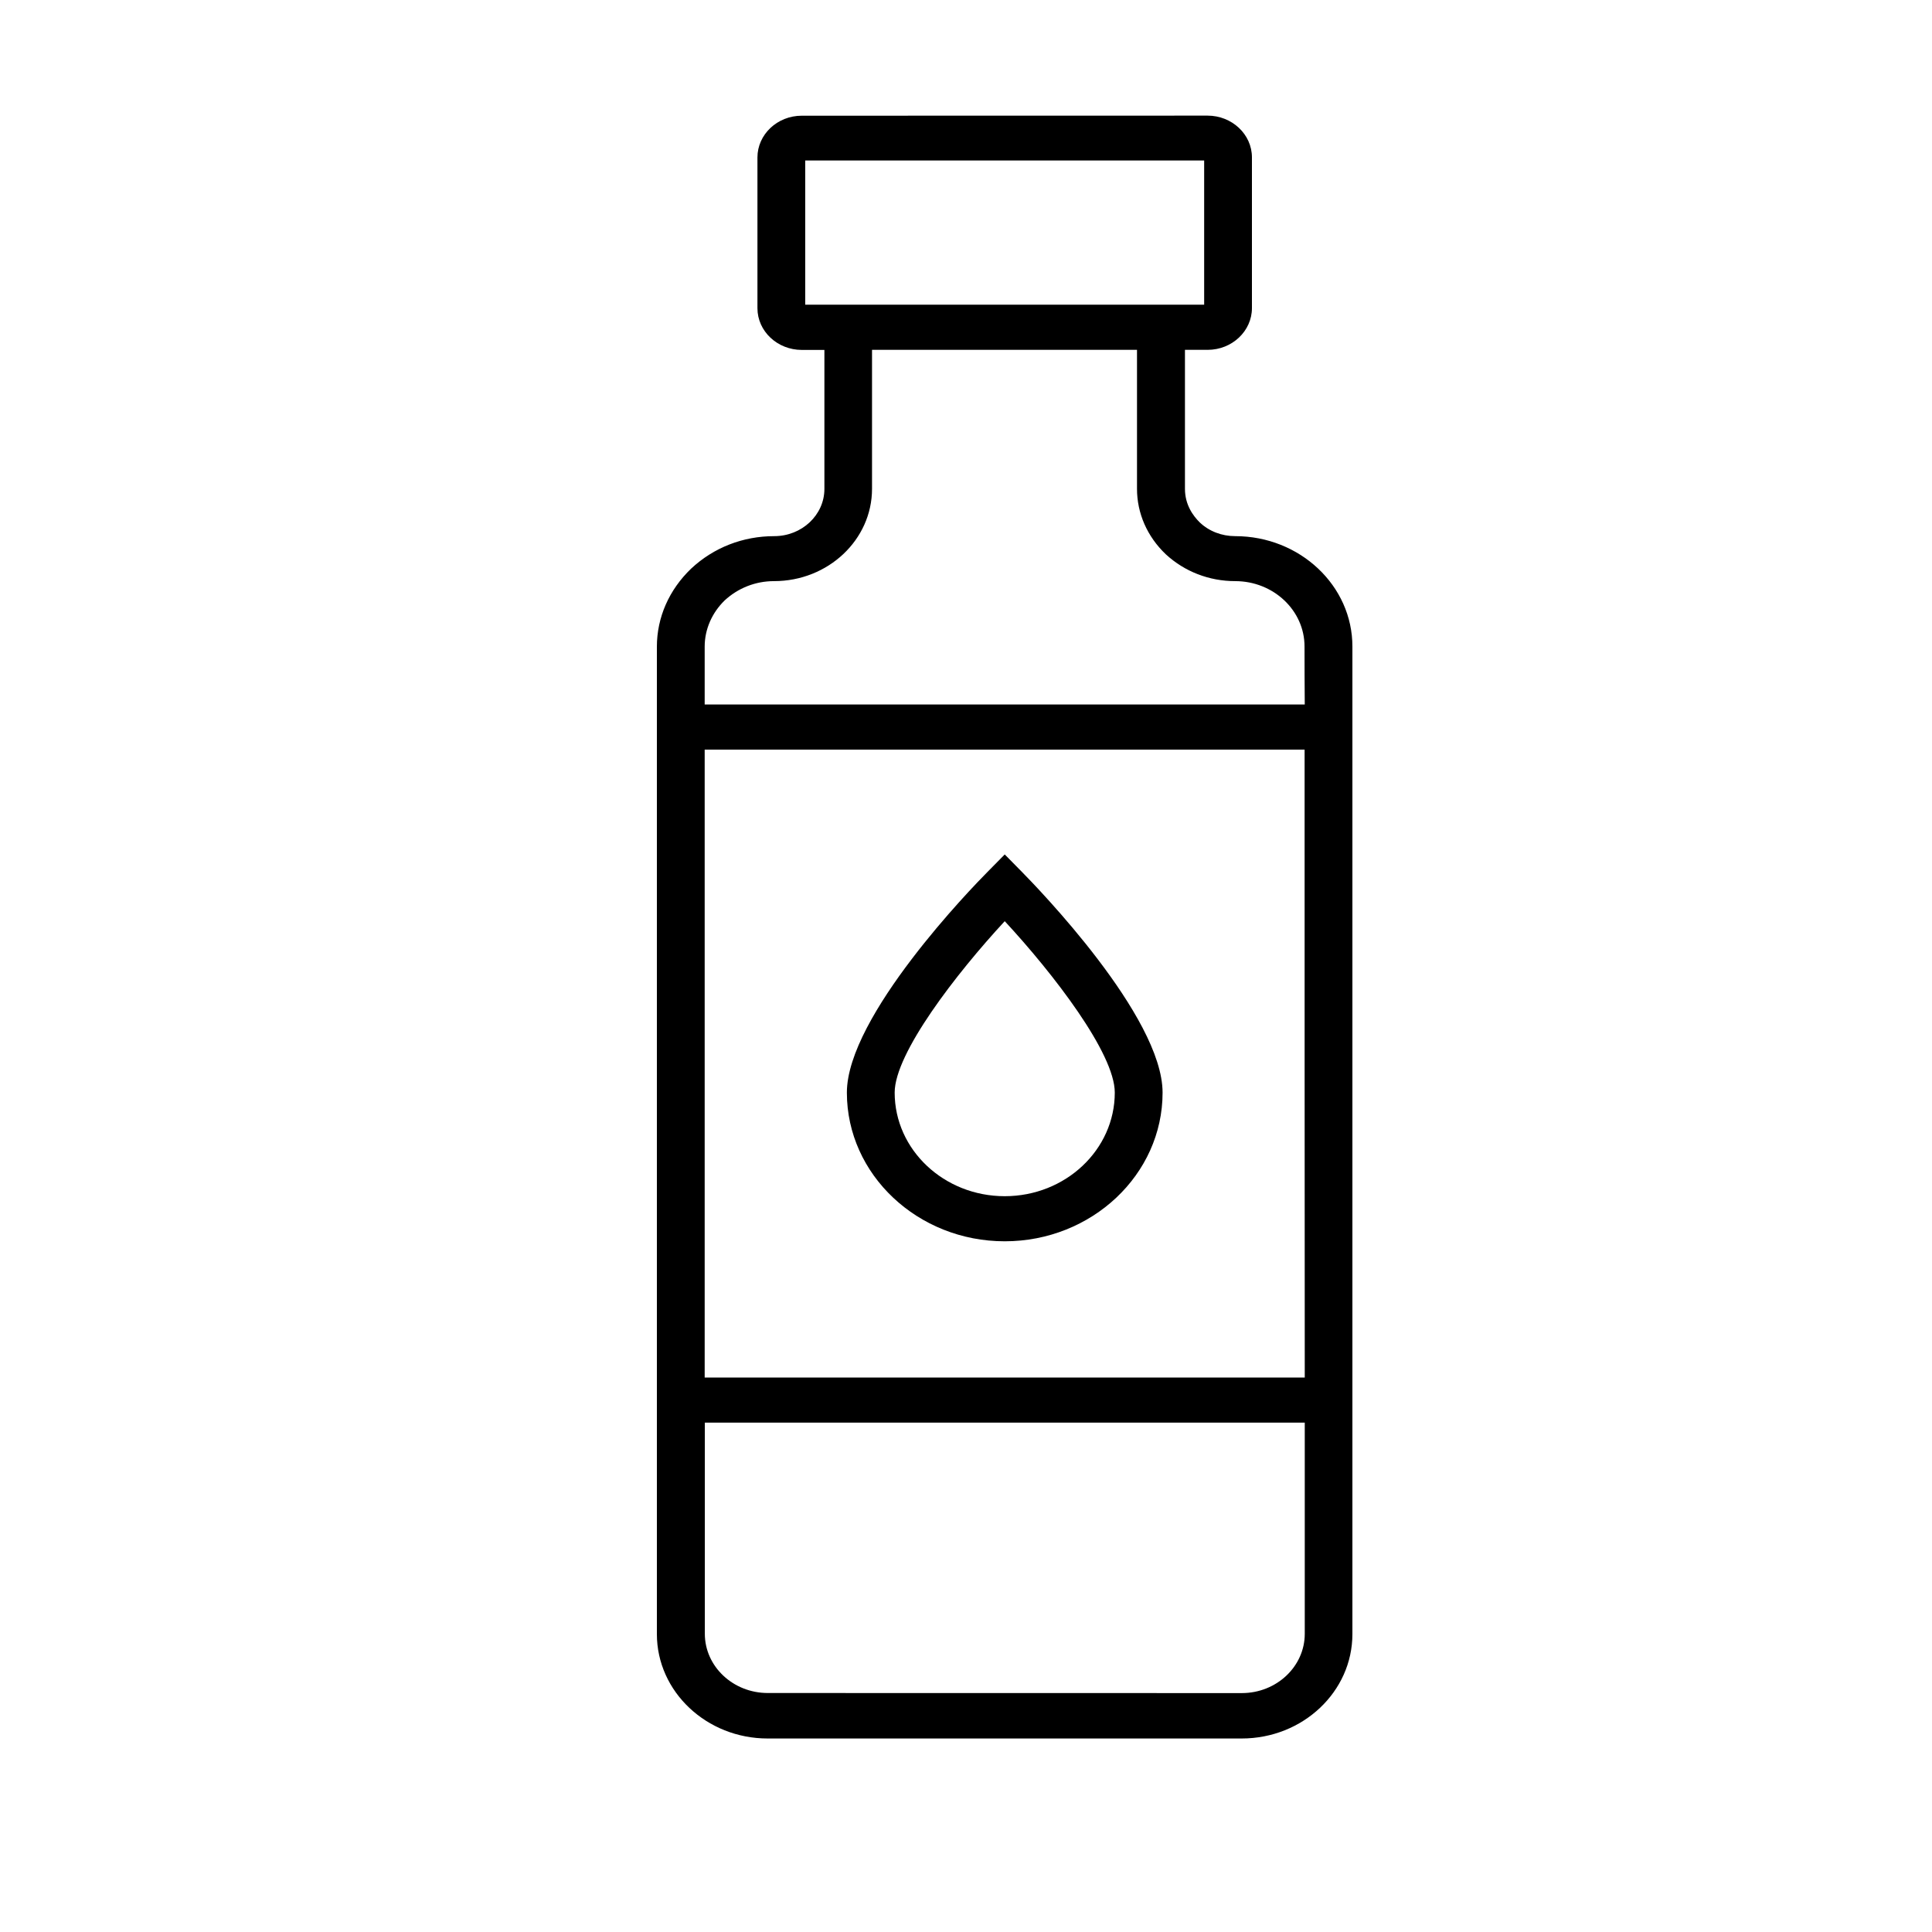 <?xml version="1.0" encoding="UTF-8"?> <svg xmlns="http://www.w3.org/2000/svg" viewBox="0 0 100.00 100.00" data-guides="{&quot;vertical&quot;:[],&quot;horizontal&quot;:[]}"><defs></defs><path fill="rgb(0, 0, 0)" stroke="none" fill-opacity="1" stroke-width="1" stroke-opacity="1" color="rgb(51, 51, 51)" fill-rule="evenodd" id="tSvg158dc4842db" title="Path 1" d="M63.933 27.751C63.241 27.751 62.583 27.5 62.104 27.045C61.76 26.709 61.333 26.131 61.333 25.302C61.333 22.904 61.333 20.506 61.333 18.108C61.724 18.108 62.114 18.108 62.505 18.108C63.776 18.108 64.8 17.132 64.8 15.947C64.8 13.347 64.8 10.746 64.8 8.146C64.8 6.949 63.763 5.985 62.505 5.985C55.503 5.986 48.501 5.987 41.5 5.989C40.228 5.989 39.205 6.965 39.205 8.15C39.205 10.751 39.205 13.351 39.205 15.951C39.205 17.149 40.241 18.112 41.5 18.112C41.89 18.112 42.281 18.112 42.671 18.112C42.671 20.51 42.671 22.908 42.671 25.306C42.671 26.66 41.5 27.751 40.076 27.751C38.46 27.751 36.944 28.337 35.773 29.432C34.636 30.523 34 31.95 34 33.476C34 50.51 34 67.545 34 84.579C34 87.561 36.574 89.984 39.732 89.984C47.91 89.984 56.09 89.984 64.269 89.984C67.435 89.984 70 87.561 70 84.579C70 67.545 70 50.51 70 33.476C70.009 30.314 67.278 27.751 63.933 27.751ZM41.678 15.771C41.678 13.283 41.678 10.794 41.678 8.306C48.561 8.306 55.444 8.306 62.327 8.306C62.327 10.794 62.327 13.283 62.327 15.771C55.444 15.771 48.561 15.771 41.678 15.771ZM67.534 84.566C67.534 86.256 66.075 87.634 64.277 87.634C56.098 87.633 47.919 87.631 39.74 87.63C37.945 87.63 36.482 86.256 36.482 84.562C36.482 80.92 36.482 77.278 36.482 73.636C46.833 73.636 57.184 73.636 67.534 73.636C67.534 77.28 67.534 80.923 67.534 84.566ZM67.534 71.302C57.181 71.302 46.827 71.302 36.474 71.302C36.474 60.468 36.474 49.633 36.474 38.799C46.825 38.799 57.176 38.799 67.526 38.799C67.526 49.633 67.526 60.468 67.534 71.302ZM67.534 36.465C57.181 36.465 46.827 36.465 36.474 36.465C36.474 35.467 36.474 34.469 36.474 33.471C36.474 32.569 36.853 31.716 37.51 31.076C38.203 30.436 39.104 30.079 40.063 30.079C42.863 30.079 45.136 27.939 45.136 25.301C45.136 22.903 45.136 20.506 45.136 18.108C49.708 18.108 54.279 18.108 58.851 18.108C58.851 20.506 58.851 22.903 58.851 25.301C58.851 26.56 59.373 27.77 60.345 28.693C61.316 29.587 62.587 30.079 63.933 30.079C65.919 30.079 67.522 31.601 67.522 33.459C67.523 34.461 67.525 35.463 67.534 36.465Z" style=""></path><path fill="rgb(0, 0, 0)" stroke="none" fill-opacity="1" stroke-width="1" stroke-opacity="1" color="rgb(51, 51, 51)" fill-rule="evenodd" id="tSvgec31c498b7" title="Path 2" d="M52.005 64.249C56.508 64.249 60.175 60.795 60.175 56.555C60.175 52.597 53.651 45.9 52.906 45.141C52.606 44.836 52.305 44.531 52.005 44.226C51.704 44.531 51.404 44.836 51.103 45.141C50.354 45.895 43.834 52.597 43.834 56.555C43.834 60.795 47.502 64.249 52.005 64.249ZM52.005 47.68C54.513 50.386 57.701 54.517 57.701 56.551C57.701 59.512 55.149 61.915 52.005 61.915C48.86 61.915 46.308 59.512 46.308 56.551C46.308 54.517 49.496 50.391 52.005 47.68Z" style=""></path></svg> 